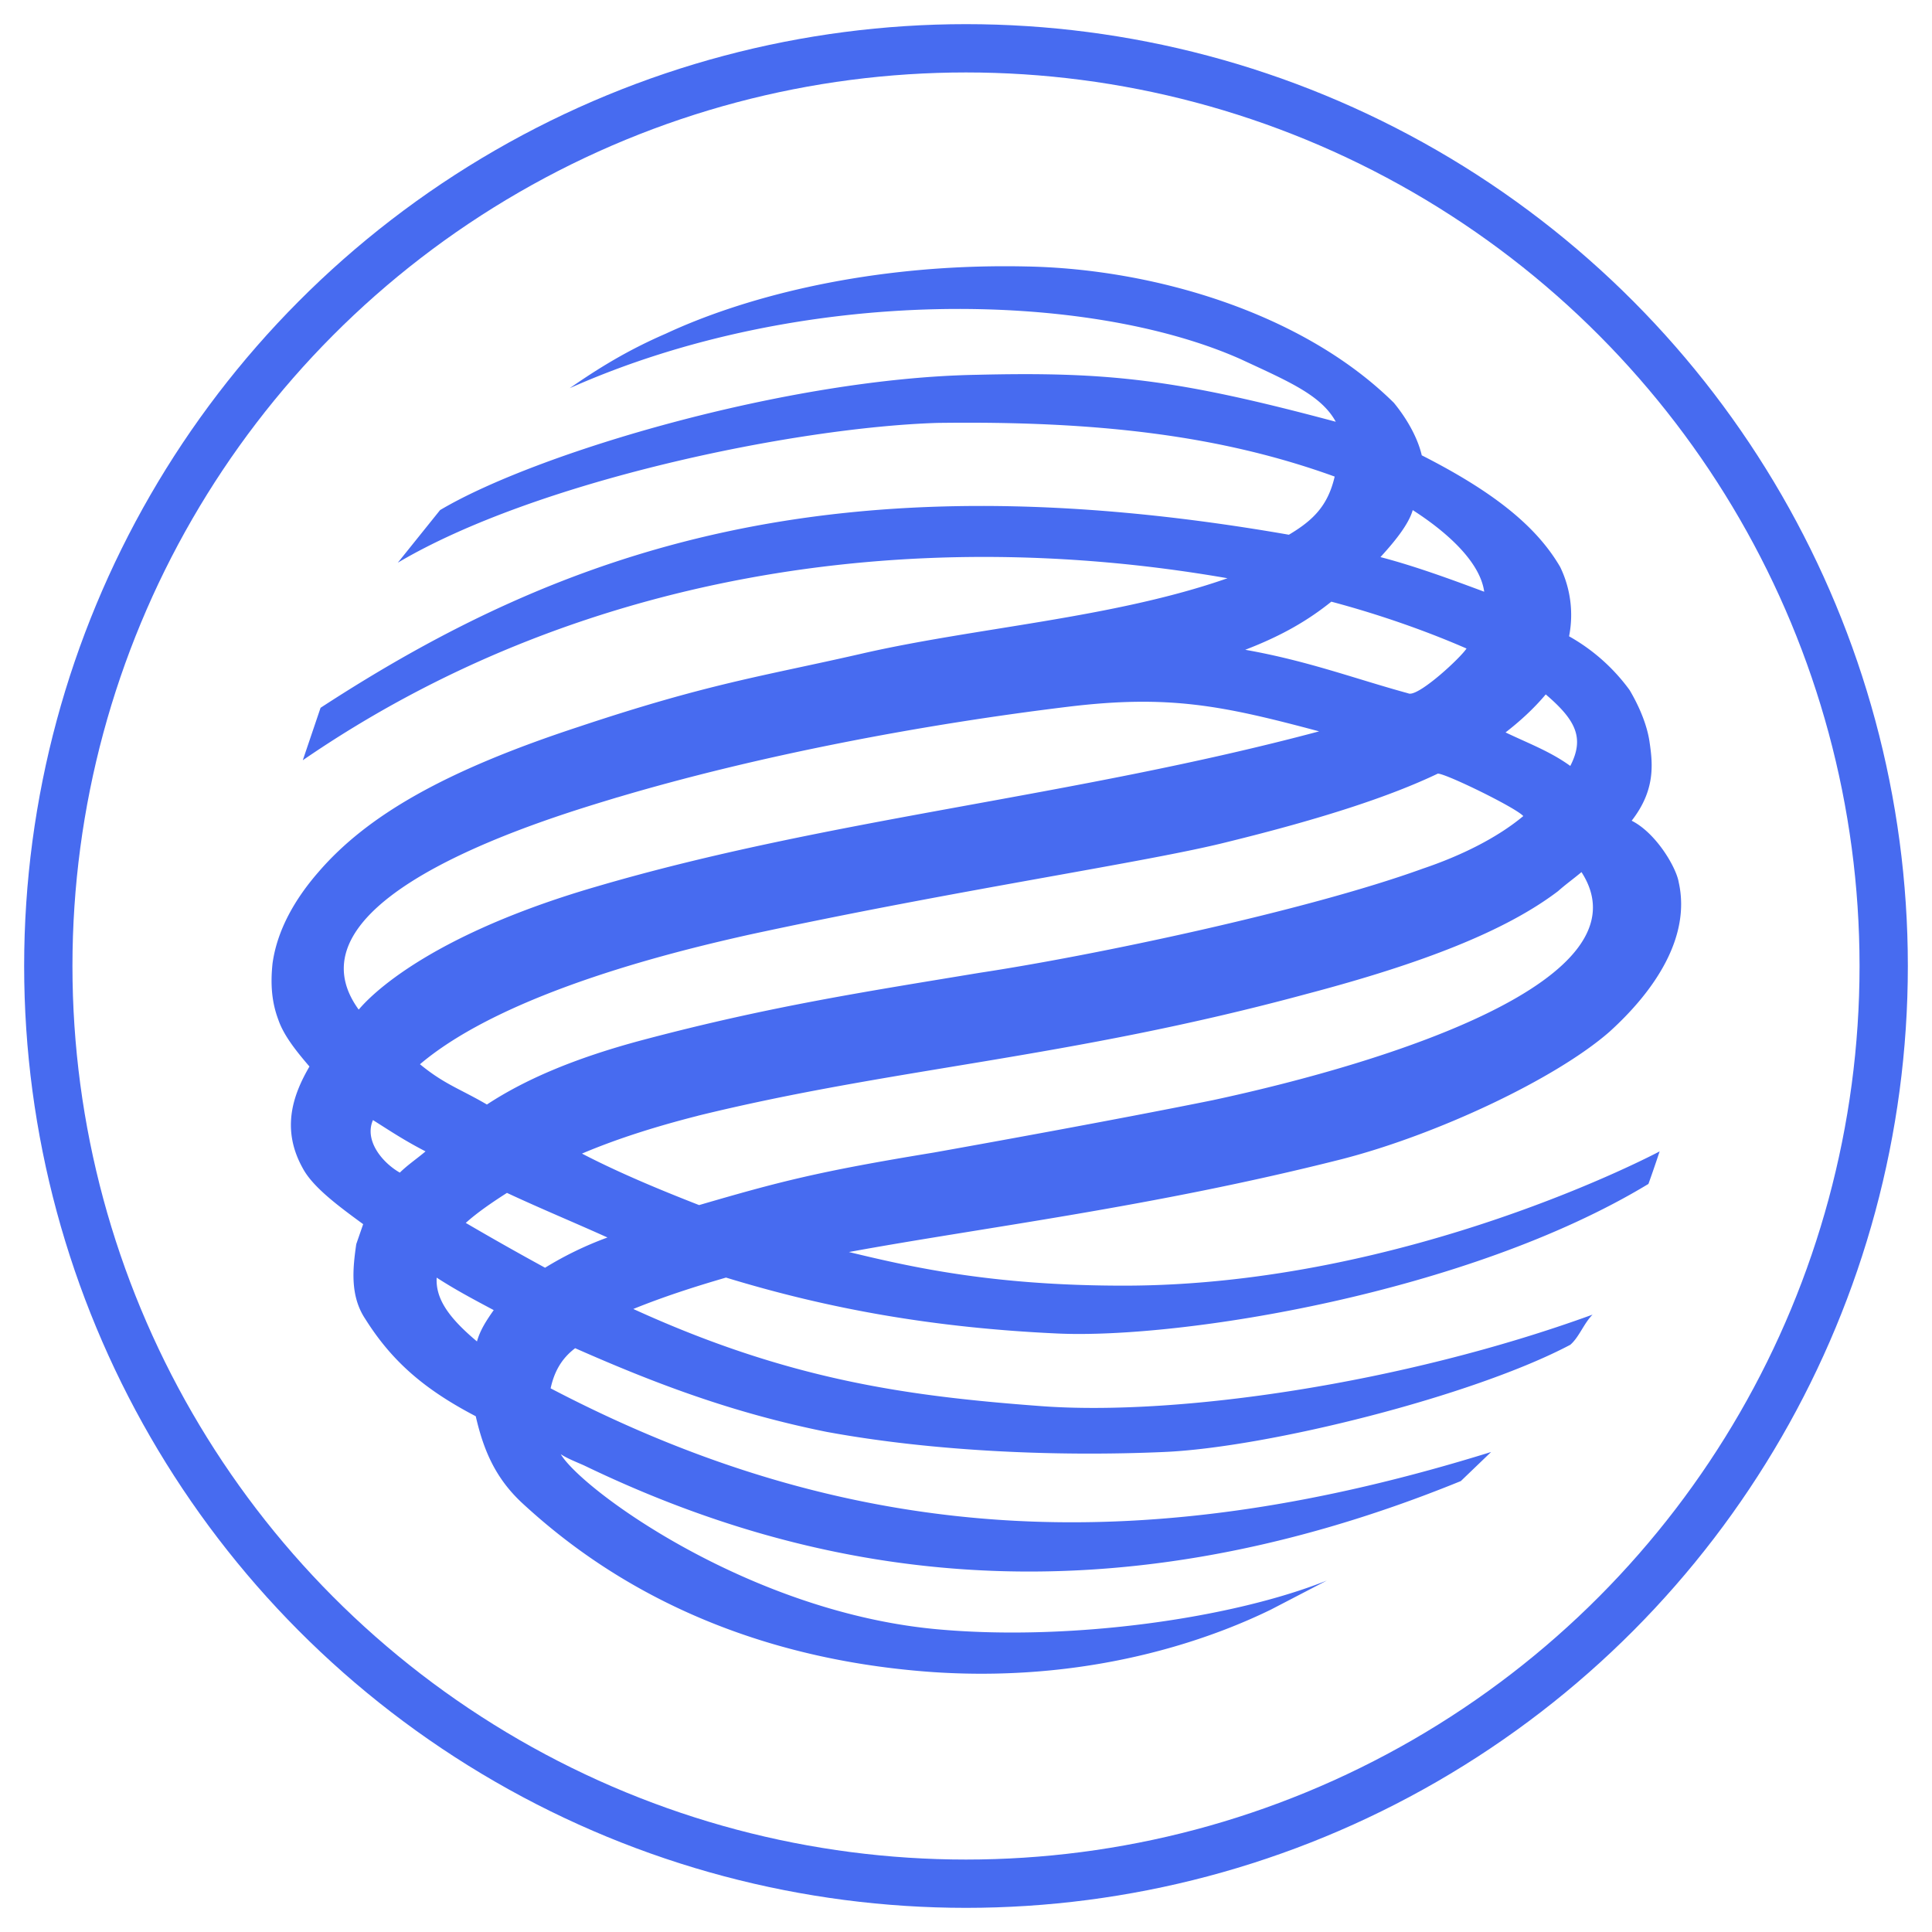<svg xmlns="http://www.w3.org/2000/svg" width="40" height="40" viewBox="0 8 40 40" fill="none">
  <!-- Circle outline -->
  <circle cx="20" cy="28" r="19" stroke="#476BF0" stroke-width="1" />
  <!-- Swirl inside circle (original path preserved) -->
  <path d="M11.795 16.037c4.831-2.15 10.729-2.01 13.894-.6.995.463 1.664.743 1.967 1.295-3.285-.88-4.695-1.039-7.445-.972-3.91.07-9.112 1.618-11.1 2.801l-.875 1.089c2.863-1.694 8.205-2.8 11.167-2.894 3.306-.045 5.87.256 8.23 1.111-.14.6-.44.902-.948 1.204-9.434-1.644-15.007.298-20.048 3.583l-.368 1.086c5.619-3.86 12.507-4.923 19.145-3.768-2.382.833-5.226 1.018-7.607 1.569-2.034.464-3.121.604-5.83 1.508-2.747.902-4.37 1.827-5.385 3.007-.486.557-.856 1.203-.95 1.895-.043.415-.02.788.12 1.16.11.323.366.646.645.97-.322.554-.604 1.274-.138 2.107.207.39.739.783 1.25 1.157l-.143.413c-.07.489-.137 1.065.187 1.55.553.879 1.224 1.459 2.287 2.014.164.718.416 1.294.971 1.806 1.179 1.085 3.817 3.167 8.509 3.492 3.517.233 6.036-.833 6.985-1.296l1.155-.6c-1.964.784-5.27 1.248-7.978 1.016-3.93-.324-7.442-2.89-7.882-3.632.137.09.323.161.482.232 4.603 2.22 10.545 3.424 18.153.324l.627-.602c-6.917 2.15-12.972 2.083-19.472-1.318.071-.323.21-.605.508-.831 1.664.735 3.261 1.34 5.204 1.732 2.266.417 4.855.511 6.984.417 2.15-.092 6.403-1.156 8.416-2.22.184-.161.276-.437.46-.624-3.928 1.43-8.6 2.104-11.42 1.894-2.752-.206-5.2-.532-8.44-2.011.623-.253 1.271-.462 1.919-.65 2.127.65 4.299 1.04 6.866 1.158 2.546.116 8.487-.83 12.232-3.097.117-.324.232-.674.232-.674s-5.203 2.78-11.097 2.78c-2.753 0-4.44-.396-5.688-.696 2.773-.51 6.266-.927 10.194-1.92 1.988-.51 4.44-1.668 5.55-2.638.948-.858 1.689-1.969 1.436-3.098-.05-.304-.465-1.017-.974-1.274.486-.624.44-1.157.372-1.617-.048-.352-.21-.742-.415-1.088a3.932 3.932 0 0 0-1.253-1.113 2.279 2.279 0 0 0-.184-1.435c-.485-.833-1.362-1.548-2.866-2.312-.069-.302-.256-.695-.577-1.087-1.895-1.874-4.995-2.776-7.609-2.823a19.874 19.874 0 0 0-.435-.005c-3.057 0-5.511.687-7.03 1.396-.79.342-1.391.714-1.99 1.129Zm17.454 2.524c.65.417 1.39 1.042 1.48 1.69-.692-.258-1.432-.53-2.148-.717.232-.255.576-.648.668-.973Zm-3.468 2.892c.789-.303 1.318-.624 1.783-.996 1.037.276 2.009.625 2.799.97-.136.203-.928.935-1.17.935a.072.072 0 0 1-.036-.007c-1.107-.303-2.078-.673-3.376-.902Zm6.222.924c.623.532.807.902.508 1.481-.414-.3-.857-.463-1.34-.694.298-.232.577-.484.832-.787Zm-19.214 2.13c2.89-.86 6.266-1.503 9.32-1.874 2.1-.256 3.213-.022 5.202.509-5.11 1.364-10.153 1.801-14.963 3.214-3.877 1.127-4.906 2.546-4.922 2.546-1.714-2.36 4.228-4.047 5.363-4.396Zm2.73 2.843c4.275-.925 8.253-1.502 9.894-1.918 1.99-.489 3.377-.949 4.345-1.41.047-.07 1.619.692 1.78.874-.53.442-1.268.814-2.08 1.088-2.427.88-6.842 1.804-9.177 2.157-2.359.391-4.328.69-6.937 1.381-1.505.397-2.523.859-3.263 1.346-.555-.325-.878-.416-1.386-.834 1.803-1.528 5.481-2.383 6.823-2.684ZM14.45 31.1c4.07-.999 7.657-1.182 12.605-2.522 2.38-.627 4.115-1.3 5.203-2.128.16-.142.321-.256.485-.394 1.433 2.22-3.954 3.932-7.633 4.722-2.035.412-4.856.92-5.781 1.085-2.4.393-3.191.602-4.855 1.087-.832-.325-1.665-.672-2.425-1.066.76-.323 1.593-.578 2.4-.783Zm-5.64.738c-.162.14-.371.28-.532.44-.368-.21-.74-.668-.556-1.088.37.234.647.42 1.088.648Zm1.687.86c.694.324 1.41.62 2.08.923a7.14 7.14 0 0 0-1.292.626 63.137 63.137 0 0 1-1.642-.928c.231-.208.53-.415.854-.622Zm-.275 2.426c-.163.232-.28.415-.347.649-.58-.487-.859-.88-.834-1.321.393.255.786.462 1.18.672Z" fill="#476BF0" fill-rule="evenodd"/>
</svg>